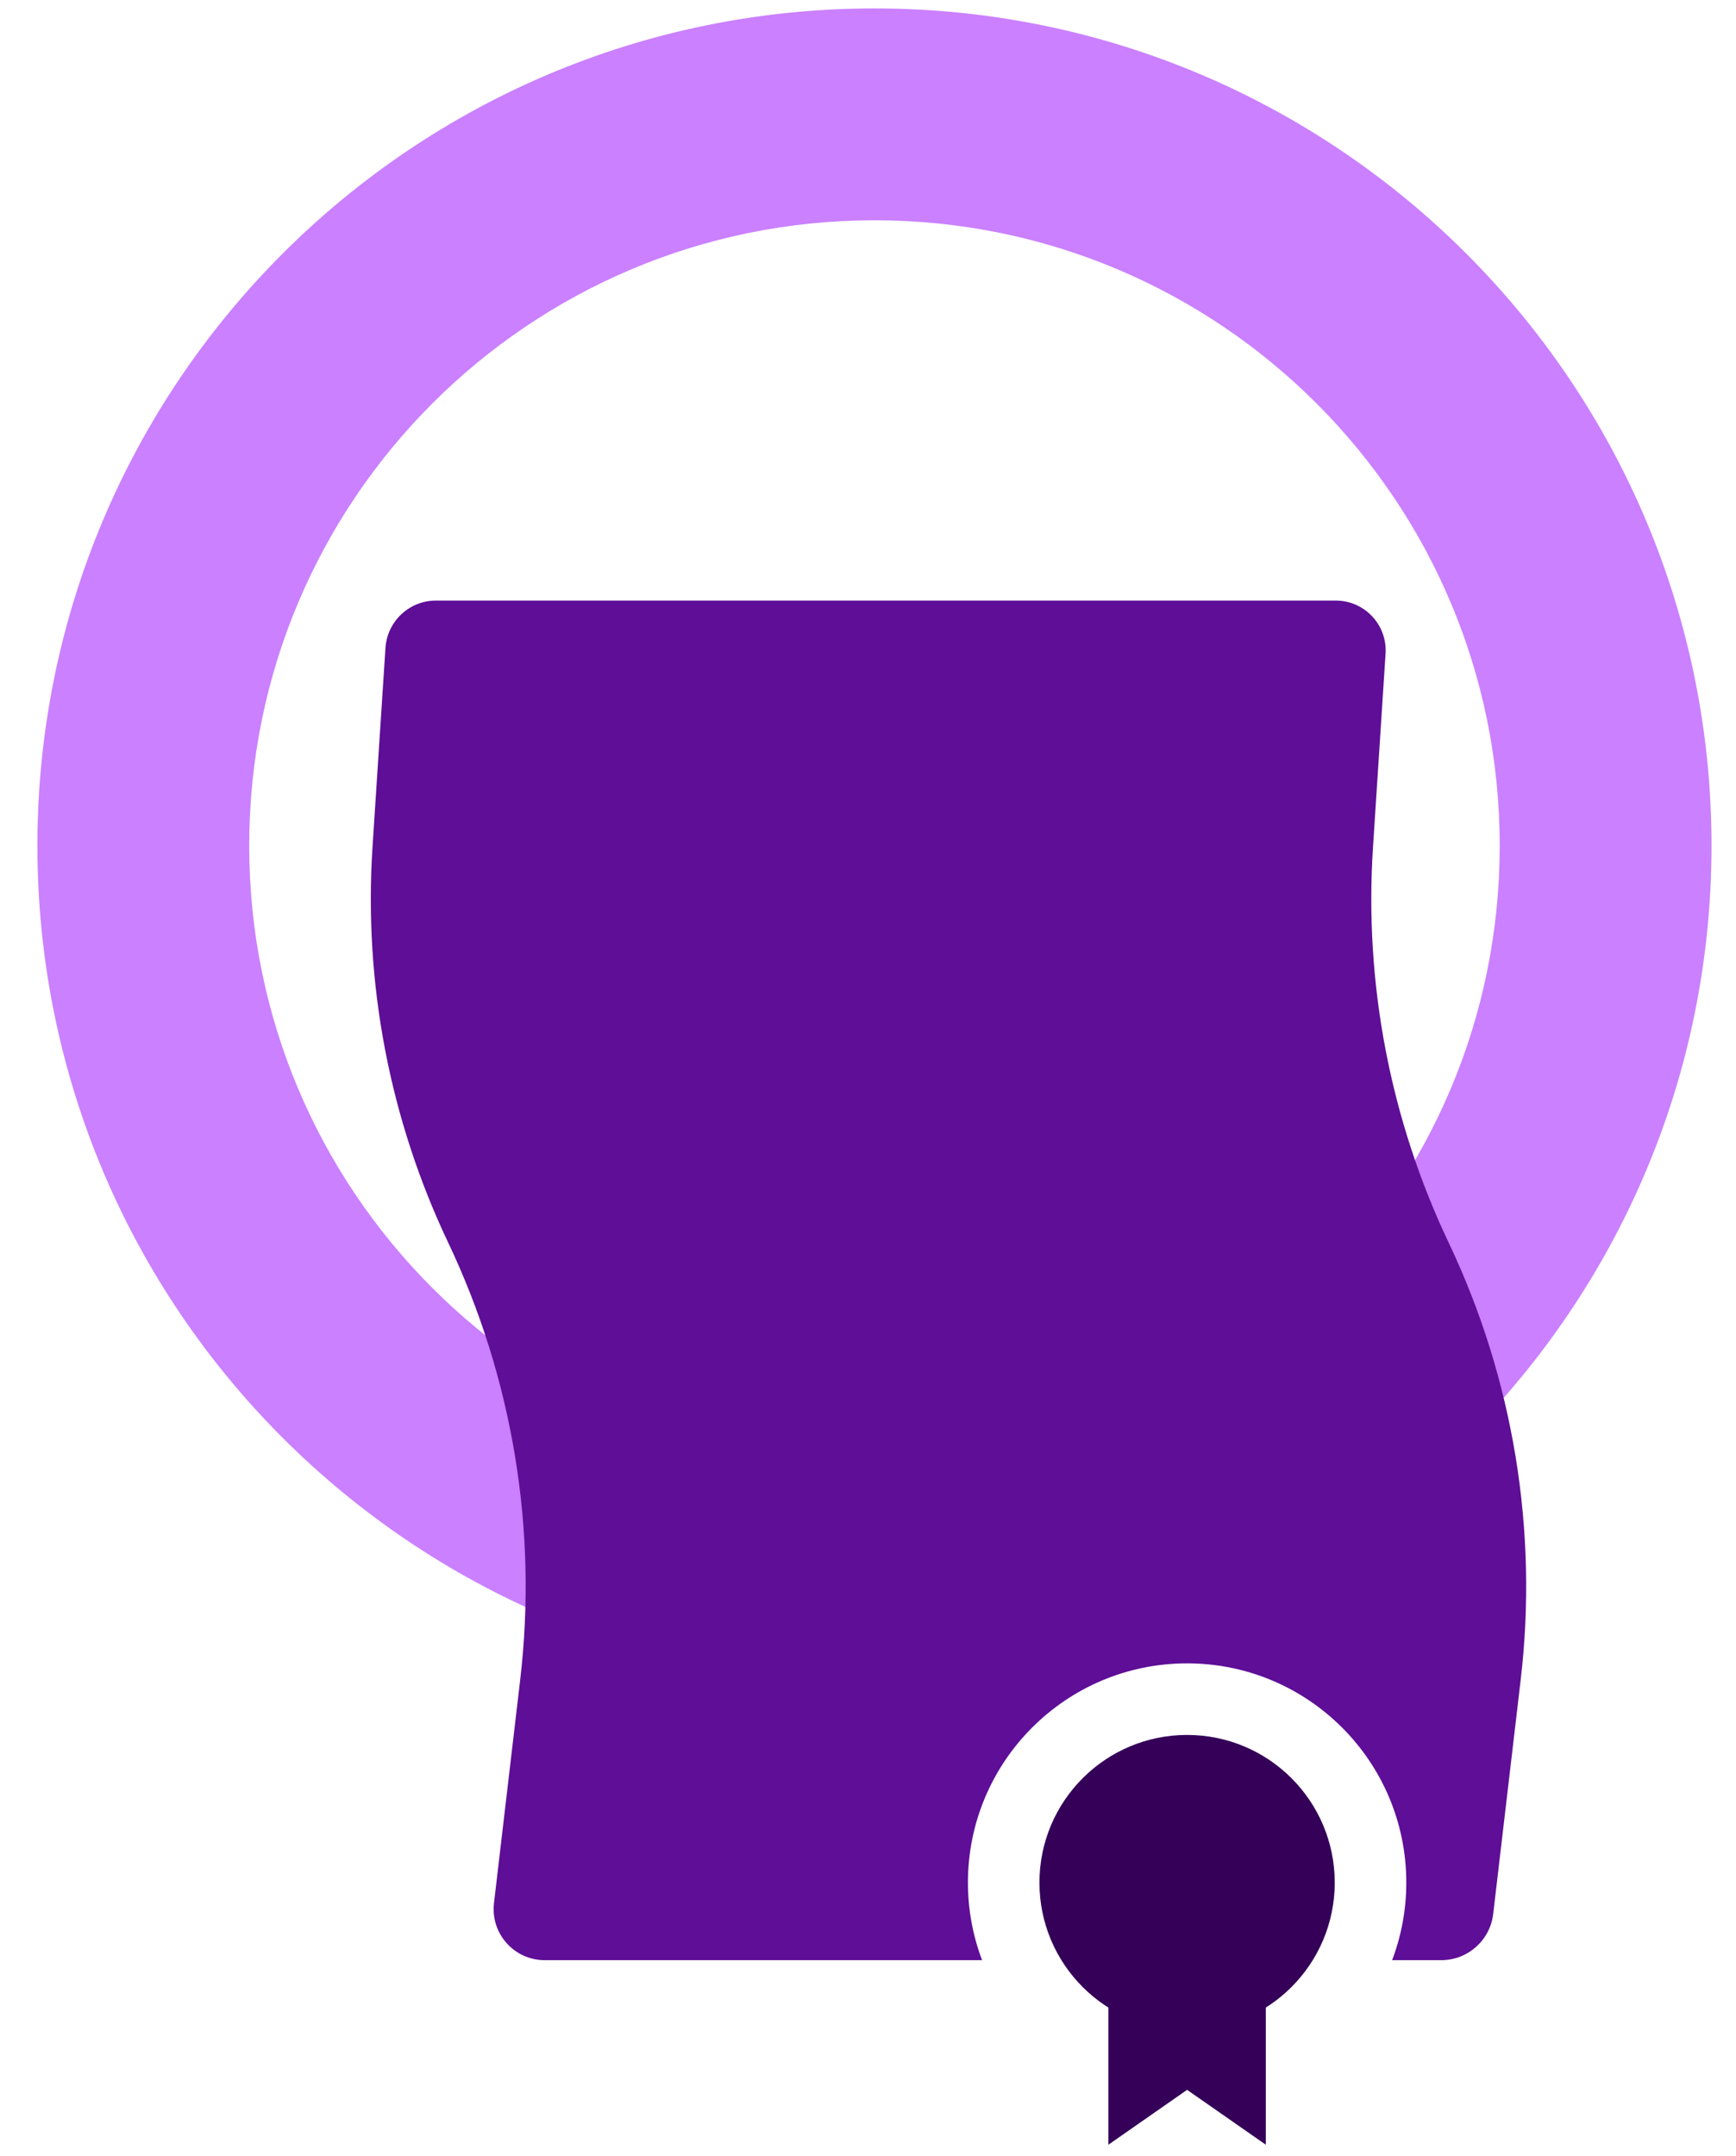 <svg width="91" height="113" viewBox="0 0 91 113" fill="none" xmlns="http://www.w3.org/2000/svg">
<path d="M89.716 44.319C89.716 68.552 70.071 88.197 45.838 88.197C21.606 88.197 1.961 68.552 1.961 44.319C1.961 20.087 21.606 0.442 45.838 0.442C70.071 0.442 89.716 20.087 89.716 44.319ZM13.063 44.319C13.063 62.421 27.737 77.095 45.838 77.095C63.94 77.095 78.614 62.421 78.614 44.319C78.614 26.218 63.94 11.544 45.838 11.544C27.737 11.544 13.063 26.218 13.063 44.319Z" fill="#CA80FF"/>
<path d="M70.019 31.473C71.531 31.473 72.728 32.75 72.63 34.258L71.971 44.403C71.507 51.536 72.874 58.67 75.941 65.127C79.326 72.254 80.634 80.19 79.714 88.025L78.272 100.302C78.11 101.682 76.94 102.723 75.551 102.723H72.975C73.453 101.459 73.717 100.09 73.717 98.659C73.717 92.313 68.573 87.169 62.227 87.169C55.882 87.169 50.738 92.313 50.738 98.659C50.738 100.09 51.002 101.459 51.48 102.723H28.552C26.95 102.723 25.708 101.325 25.894 99.735L27.269 88.025C28.189 80.19 26.882 72.254 23.497 65.127C20.43 58.67 19.063 51.536 19.526 44.403L20.206 33.955C20.297 32.559 21.455 31.473 22.853 31.473H70.019Z" fill="#5E0E97"/>
<path d="M69.966 98.659C69.966 102.933 66.501 106.398 62.227 106.398C57.952 106.398 54.487 102.933 54.487 98.659C54.487 94.385 57.952 90.92 62.227 90.92C66.501 90.92 69.966 94.385 69.966 98.659Z" fill="#340058"/>
<path d="M58.102 103.144H66.352V112.394L62.227 109.519L58.102 112.394V103.144Z" fill="#340058"/>
</svg>

